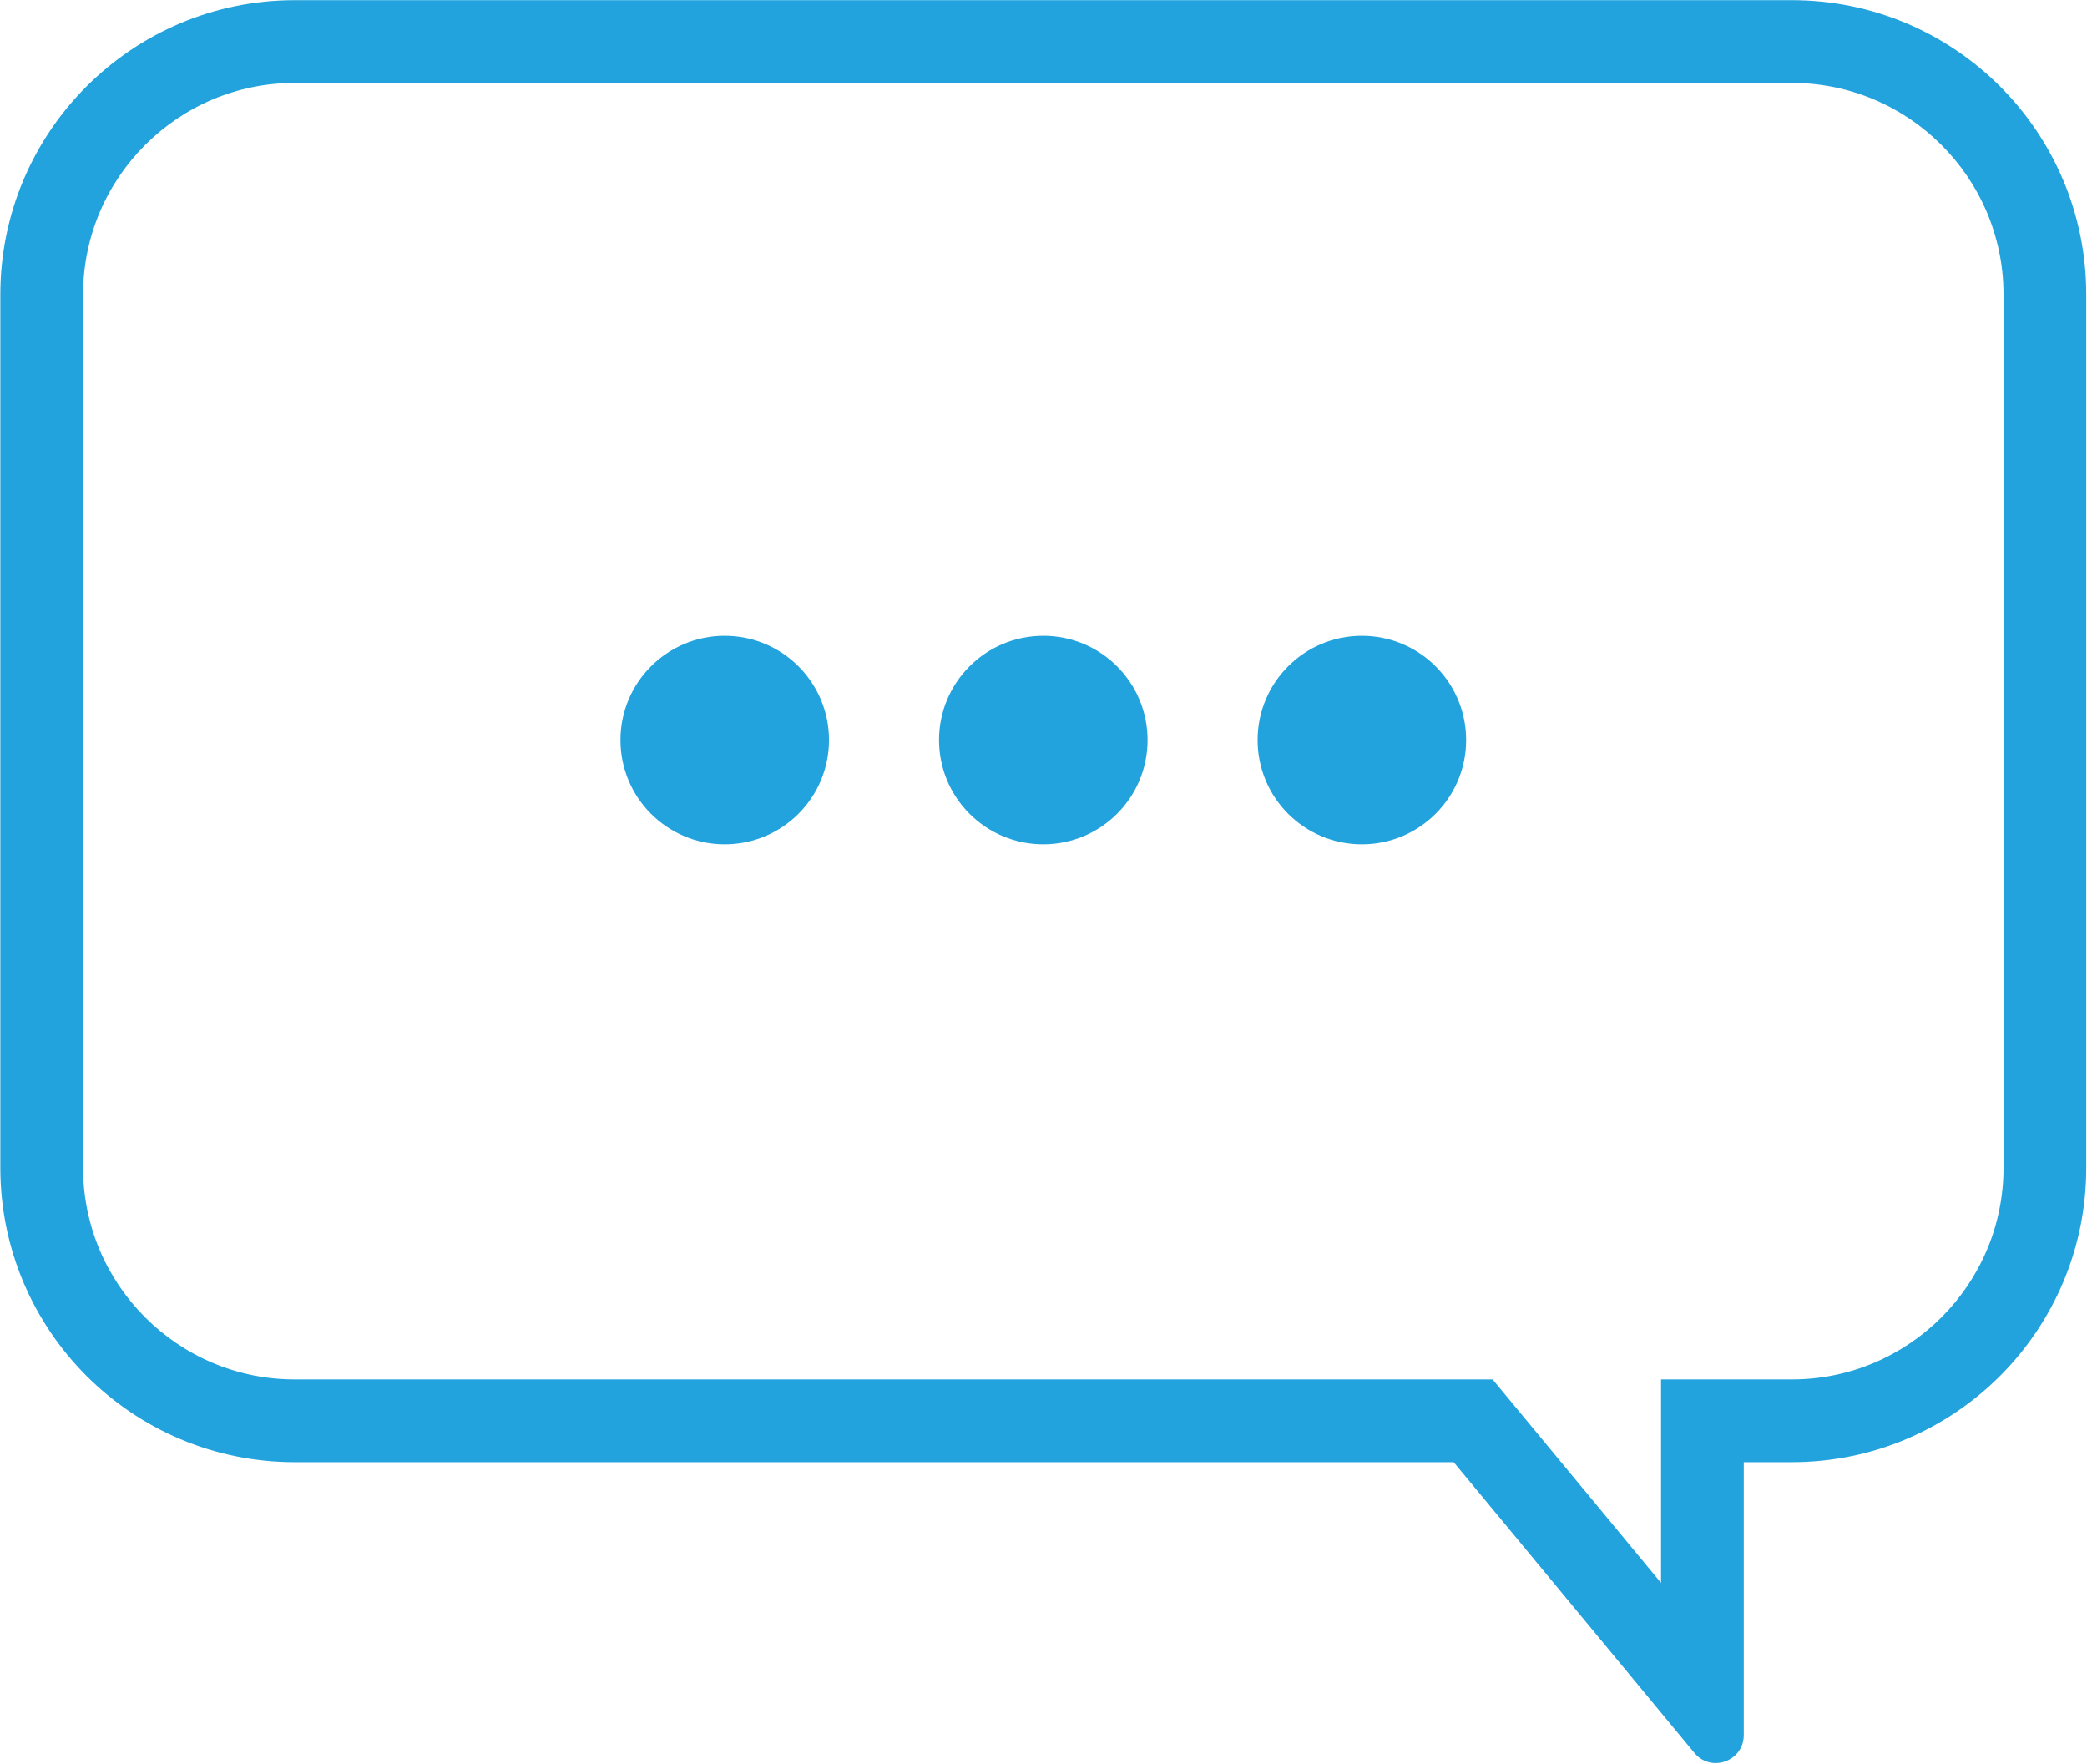 <svg id="Layer_1" data-name="Layer 1" xmlns="http://www.w3.org/2000/svg" viewBox="13.35 21.2 101.32 85.62">
  <defs>
    <style>
      .cls-1 {
        fill: #22A3DD;
        stroke-width: 0px;
      }
    </style>
  </defs>
  <path class="cls-1" d="M100.343,25.225c5.665,0,10.274,4.609,10.274,10.274v42.393c0,5.665-4.609,10.274-10.274,10.274h-6.353v9.877l-6.972-8.422-1.205-1.455H27.657c-5.665,0-10.274-4.609-10.274-10.274v-42.393c0-5.665,4.609-10.274,10.274-10.274h72.687M100.343,21.208H27.657c-7.893,0-14.291,6.399-14.291,14.291v42.393c0,7.893,6.399,14.291,14.291,14.291h56.267l11.685,14.115c.282.341.66.494,1.031.494.694,0,1.367-.531,1.367-1.358v-13.251h2.336c7.893,0,14.291-6.399,14.291-14.291v-42.393c0-7.893-6.399-14.291-14.291-14.291h0Z"/>
  <g>
    <circle class="cls-1" cx="48.534" cy="57.127" r="5.062"/>
    <circle class="cls-1" cx="64" cy="57.127" r="5.062"/>
    <circle class="cls-1" cx="79.466" cy="57.127" r="5.062"/>
  </g>
</svg>